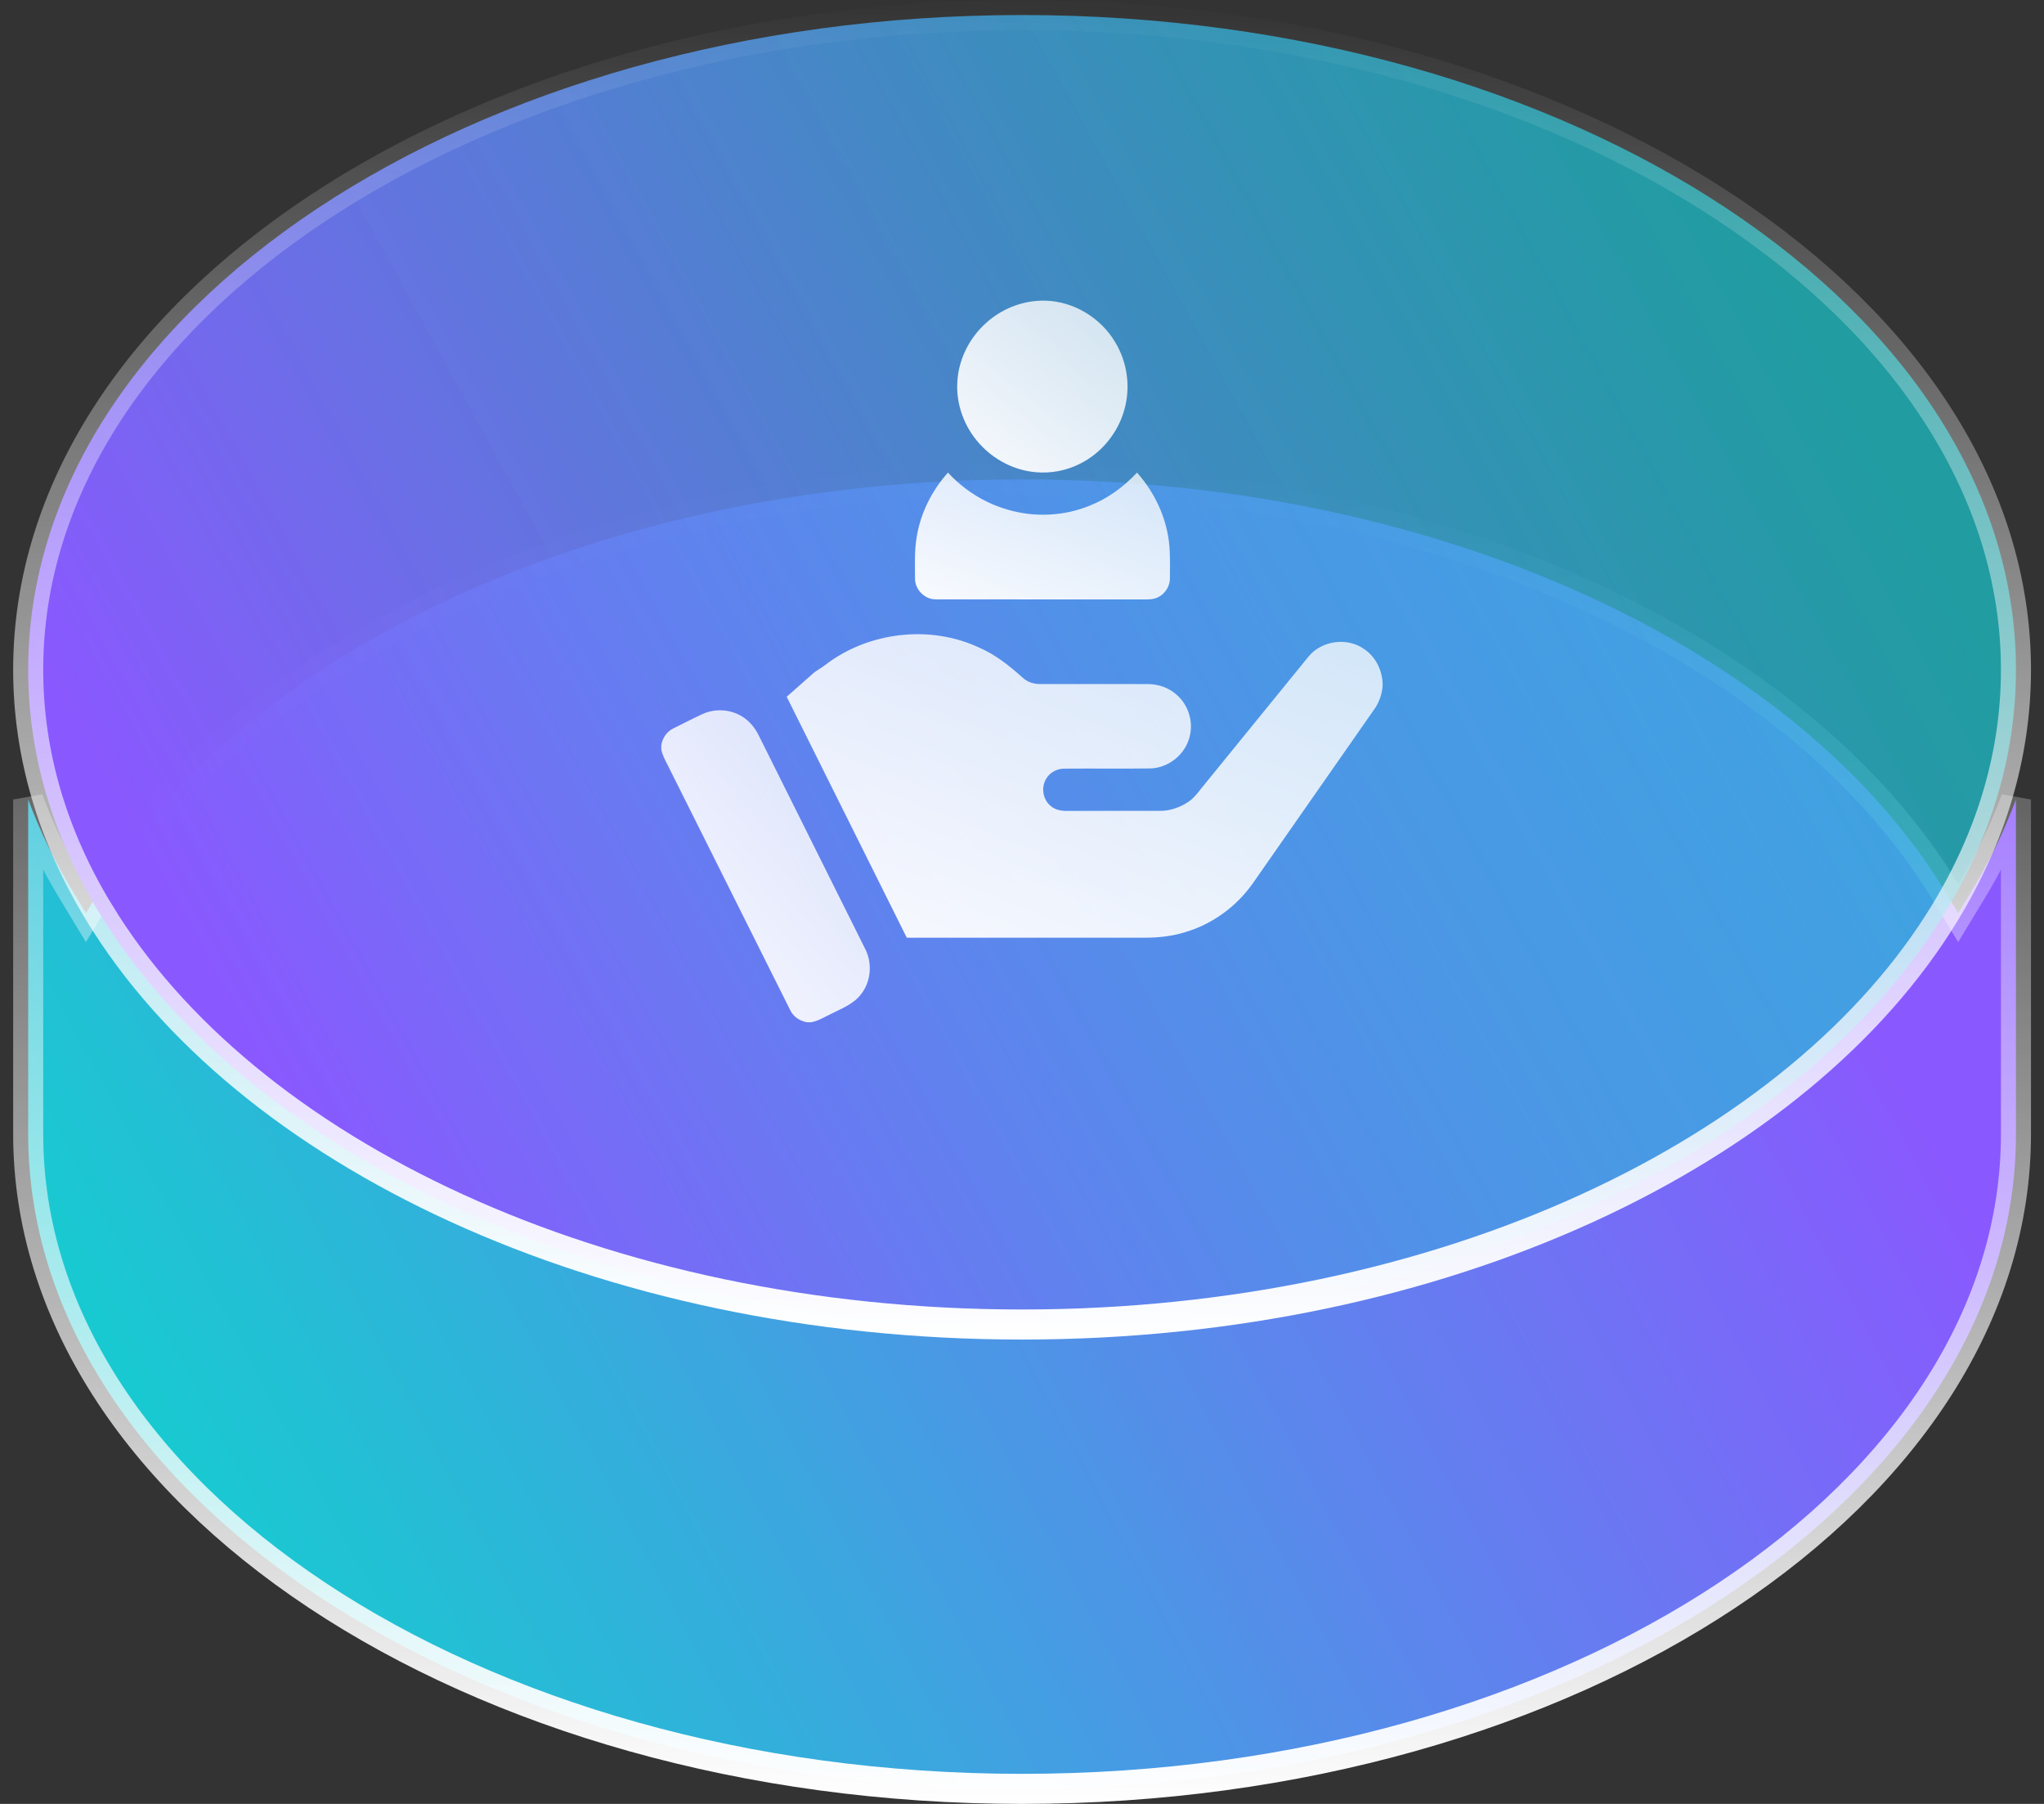 <svg width="68" height="60" viewBox="0 0 68 60" fill="none" xmlns="http://www.w3.org/2000/svg">
<rect x="0" y="0" width="68" height="60" fill="#333333" stroke="none"/>
<path d="M2.432 29.665L2.859 30.37L3.287 29.665C8.128 21.679 20.002 15.945 34.002 15.945C48.002 15.945 59.876 21.679 64.718 29.665L65.145 30.37L65.572 29.665C66.174 28.675 66.675 27.649 67.067 26.593V37.723C67.067 43.654 63.444 49.086 57.459 53.058C51.478 57.028 43.186 59.5 34.002 59.5C24.818 59.5 16.526 57.028 10.545 53.058C4.56 49.086 0.938 43.654 0.938 37.723V26.593C1.329 27.649 1.83 28.675 2.432 29.665Z" fill="url(#paint0_linear_1853_1522)" stroke="url(#paint1_linear_1853_1522)"/>
<path d="M64.718 30.335L64.718 30.335C59.876 38.321 48.002 44.055 34.002 44.055C20.002 44.055 8.128 38.321 3.287 30.335L3.286 30.335C1.766 27.832 0.938 25.117 0.938 22.277C0.938 16.346 4.56 10.914 10.545 6.942C16.526 2.972 24.818 0.5 34.002 0.5C43.186 0.5 51.478 2.972 57.459 6.942C63.444 10.914 67.067 16.346 67.067 22.277C67.067 25.117 66.238 27.832 64.718 30.335Z" fill="url(#paint2_linear_1853_1522)" stroke="url(#paint3_linear_1853_1522)"/>
<path d="M34.628 10H34.77C35.722 10.022 36.627 10.574 37.106 11.392C37.502 12.05 37.617 12.87 37.41 13.609C37.201 14.392 36.643 15.075 35.915 15.432C35.468 15.655 34.959 15.751 34.461 15.706C33.74 15.646 33.056 15.288 32.577 14.749C32.083 14.201 31.806 13.458 31.848 12.719C31.882 11.964 32.247 11.237 32.811 10.737C33.305 10.288 33.96 10.022 34.628 10Z" fill="url(#paint4_linear_1853_1522)" fill-opacity="0.95"/>
<path d="M30.495 17.868C30.623 17.07 30.999 16.32 31.537 15.719C32.072 16.299 32.762 16.735 33.523 16.951C34.414 17.215 35.396 17.171 36.256 16.817C36.857 16.58 37.388 16.19 37.826 15.719C38.469 16.438 38.879 17.374 38.915 18.343C38.927 18.64 38.924 18.938 38.921 19.236C38.923 19.524 38.728 19.801 38.455 19.894C38.35 19.933 38.237 19.936 38.127 19.938C35.798 19.935 33.469 19.94 31.14 19.935C30.765 19.944 30.432 19.608 30.441 19.234C30.44 18.779 30.42 18.319 30.495 17.868Z" fill="url(#paint5_linear_1853_1522)" fill-opacity="0.95"/>
<path d="M27.458 22.114C28.892 21.015 30.941 20.772 32.58 21.542C33.121 21.776 33.585 22.148 34.02 22.538C34.178 22.686 34.392 22.757 34.607 22.751C35.796 22.753 36.985 22.75 38.174 22.753C38.533 22.75 38.894 22.875 39.159 23.121C39.535 23.455 39.704 23.999 39.581 24.487C39.444 25.084 38.879 25.546 38.265 25.559C37.31 25.573 36.355 25.557 35.399 25.566C35.148 25.566 34.901 25.709 34.787 25.934C34.633 26.218 34.702 26.605 34.956 26.809C35.104 26.937 35.305 26.976 35.496 26.971C36.528 26.97 37.56 26.971 38.591 26.97C38.922 26.972 39.246 26.859 39.521 26.68C39.766 26.52 39.919 26.265 40.106 26.049C41.249 24.645 42.39 23.239 43.533 21.837C43.979 21.292 44.85 21.186 45.413 21.61C45.785 21.873 45.995 22.324 45.998 22.776V22.815C45.974 23.095 45.882 23.368 45.716 23.597C44.37 25.53 43.017 27.46 41.67 29.393C41.13 30.156 40.334 30.736 39.436 31.002C38.998 31.141 38.537 31.189 38.078 31.189C35.441 31.188 32.804 31.19 30.167 31.189C28.836 28.517 27.503 25.847 26.172 23.175C26.46 22.918 26.753 22.666 27.04 22.408C27.167 22.293 27.326 22.223 27.458 22.114Z" fill="url(#paint6_linear_1853_1522)" fill-opacity="0.95"/>
<path d="M23.371 23.75C23.785 23.56 24.289 23.588 24.678 23.825C24.93 23.974 25.119 24.209 25.247 24.471C26.422 26.828 27.6 29.185 28.774 31.544C29.027 32.02 28.984 32.636 28.65 33.062C28.41 33.39 28.017 33.536 27.668 33.713C27.445 33.817 27.234 33.956 26.988 34.001H26.846C26.61 33.962 26.391 33.819 26.289 33.599C24.927 30.88 23.569 28.16 22.209 25.441C22.124 25.274 22.032 25.108 22 24.922V24.791C22.036 24.55 22.182 24.329 22.405 24.225C22.727 24.066 23.045 23.901 23.371 23.75Z" fill="url(#paint7_linear_1853_1522)" fill-opacity="0.95"/>
<defs>
<linearGradient id="paint0_linear_1853_1522" x1="6.002" y1="49" x2="56.362" y2="22.176" gradientUnits="userSpaceOnUse">
<stop stop-color="#19C9D1"/>
<stop offset="1" stop-color="#8A58FF"/>
</linearGradient>
<linearGradient id="paint1_linear_1853_1522" x1="33.684" y1="60.001" x2="34.541" y2="15.25" gradientUnits="userSpaceOnUse">
<stop stop-color="white"/>
<stop offset="1" stop-color="white" stop-opacity="0"/>
</linearGradient>
<linearGradient id="paint2_linear_1853_1522" x1="8.568" y1="35.566" x2="58.624" y2="8.093" gradientUnits="userSpaceOnUse">
<stop stop-color="#8A58FF"/>
<stop offset="1" stop-color="#19C9D1" stop-opacity="0.7"/>
</linearGradient>
<linearGradient id="paint3_linear_1853_1522" x1="33.684" y1="44.555" x2="34.541" y2="-0.196" gradientUnits="userSpaceOnUse">
<stop stop-color="white"/>
<stop offset="1" stop-color="white" stop-opacity="0"/>
</linearGradient>
<linearGradient id="paint4_linear_1853_1522" x1="36.907" y1="10" x2="32.4" y2="15.679" gradientUnits="userSpaceOnUse">
<stop stop-color="white" stop-opacity="0.8"/>
<stop offset="1" stop-color="white"/>
</linearGradient>
<linearGradient id="paint5_linear_1853_1522" x1="38.02" y1="15.719" x2="35.702" y2="21.643" gradientUnits="userSpaceOnUse">
<stop stop-color="white" stop-opacity="0.8"/>
<stop offset="1" stop-color="white"/>
</linearGradient>
<linearGradient id="paint6_linear_1853_1522" x1="43.885" y1="21.094" x2="38.242" y2="35.179" gradientUnits="userSpaceOnUse">
<stop stop-color="white" stop-opacity="0.8"/>
<stop offset="1" stop-color="white"/>
</linearGradient>
<linearGradient id="paint7_linear_1853_1522" x1="28.197" y1="23.625" x2="19.908" y2="30.668" gradientUnits="userSpaceOnUse">
<stop stop-color="white" stop-opacity="0.8"/>
<stop offset="1" stop-color="white"/>
</linearGradient>
</defs>
</svg>
